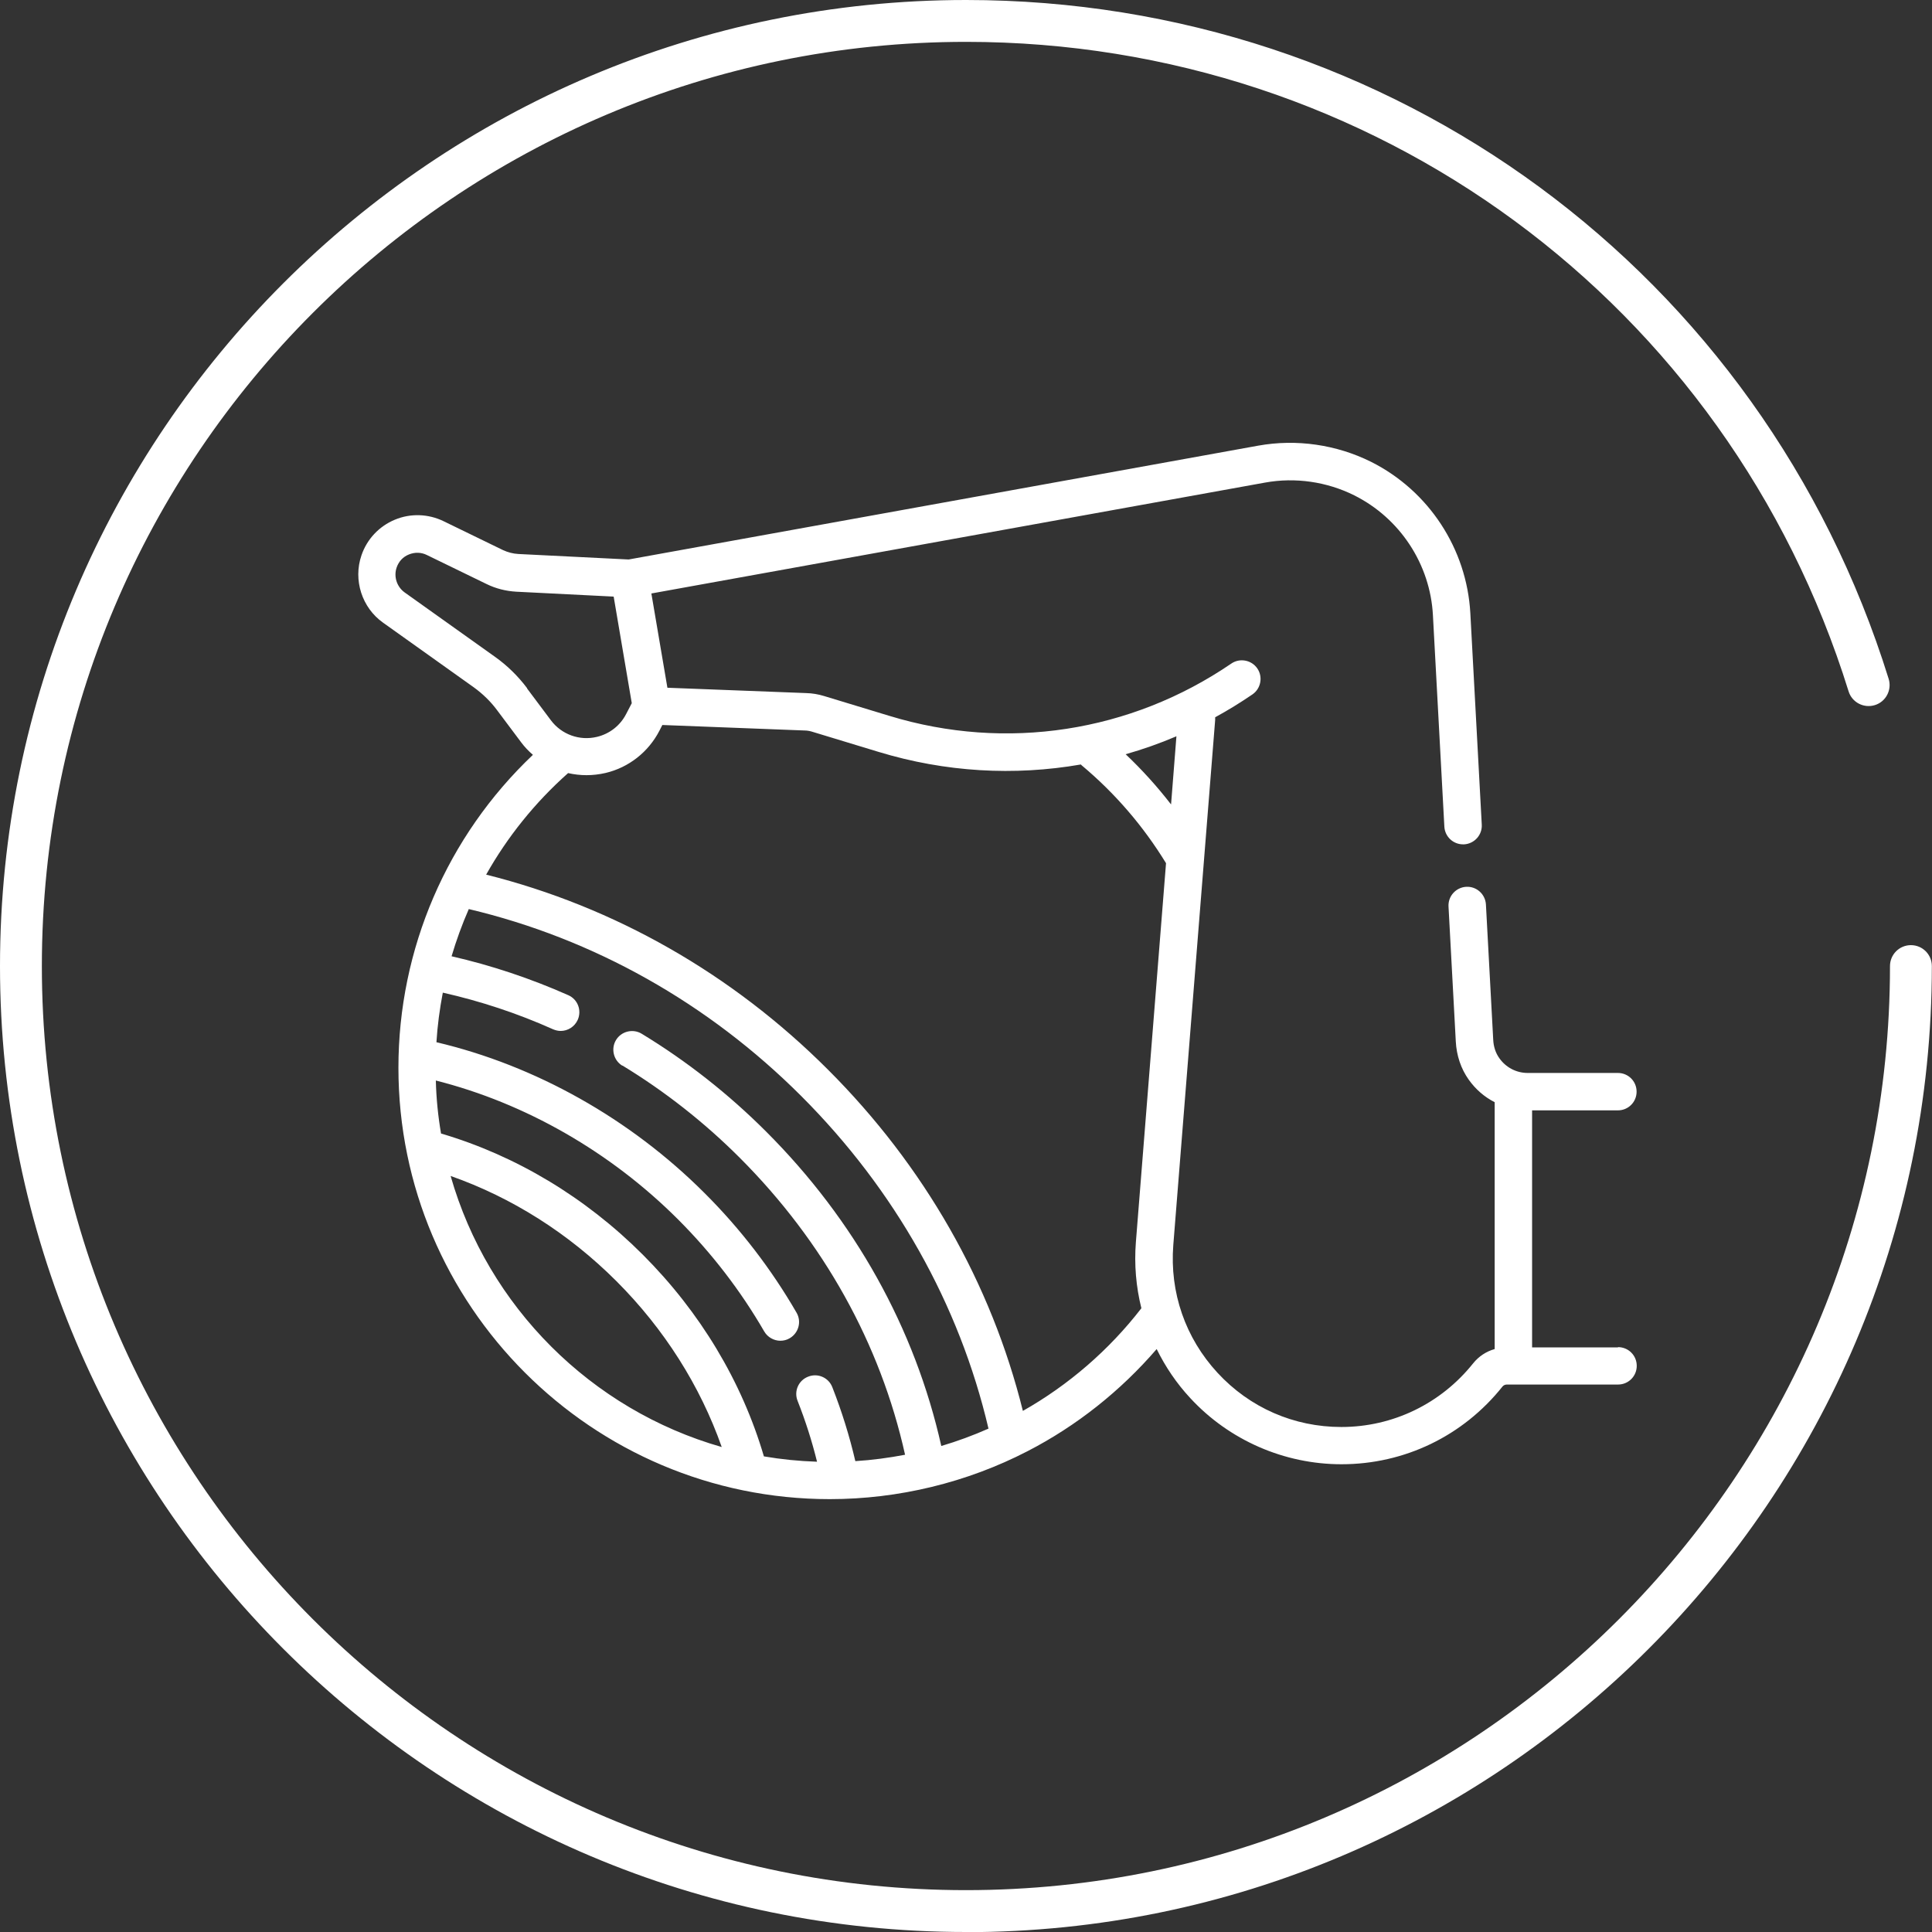 <?xml version="1.0" encoding="UTF-8"?>
<svg id="Layer_2" data-name="Layer 2" xmlns="http://www.w3.org/2000/svg" viewBox="0 0 130.15 130.15">
  <rect x="0" y="0" width="130.15" height="130.15" fill="#333333" stroke="none"/>
  <defs>
    <style>
      .cls-1 {
        fill: #fff;
        stroke-width: 0px;
      }
    </style>
  </defs>
  <g id="Layer_1-2" data-name="Layer 1">
    <g>
      <path class="cls-1" d="M65.08,130.15C29.19,130.15,0,100.96,0,65.08S29.19,0,65.08,0c28.67,0,53.64,18.38,62.15,45.73.23.74-.18,1.54-.93,1.77-.74.23-1.54-.18-1.77-.93C116.39,20.4,92.5,2.82,65.08,2.82,30.75,2.82,2.82,30.75,2.82,65.08s27.93,62.25,62.25,62.25,62.25-27.93,62.25-62.25c0-.78.63-1.41,1.41-1.41s1.41.63,1.41,1.41c0,35.88-29.19,65.08-65.08,65.08Z"/>
      <path class="cls-1" d="M108.99,90.77h-5.78v-15.97h5.78c.7,0,1.26-.56,1.26-1.26s-.56-1.26-1.26-1.26h-6.08c-.76,0-1.47-.37-1.91-1-.25-.35-.39-.78-.41-1.26l-.49-9.09c-.04-.69-.63-1.23-1.33-1.19-.69.04-1.23.63-1.19,1.33l.49,9.09c.05.95.35,1.84.87,2.57.46.65,1.06,1.17,1.75,1.52v16.63c-.57.16-1.07.49-1.45.96-2.17,2.72-5.41,4.29-8.88,4.29-3.2,0-6.17-1.3-8.34-3.65-2.17-2.35-3.23-5.41-2.98-8.61l2.82-35.37c0-.06,0-.12,0-.18.86-.47,1.69-.98,2.51-1.54.57-.39.72-1.18.33-1.75s-1.18-.72-1.75-.33c-6.78,4.63-15.17,5.92-23.02,3.53l-4.41-1.34c-.39-.12-.8-.19-1.21-.2l-9.35-.36-1.08-6.35,41.34-7.47c2.03-.37,4.17-.06,6.01.86,3.08,1.54,5.12,4.64,5.3,8.08l.77,14.24c.04.67.59,1.19,1.26,1.19.02,0,.05,0,.07,0,.69-.04,1.23-.63,1.19-1.33l-.77-14.24c-.24-4.34-2.8-8.25-6.69-10.2-2.33-1.16-5.02-1.55-7.59-1.09l-42.42,7.67-7.43-.37c-.36-.02-.7-.11-1.03-.26l-4.01-1.95c-1.03-.5-2.23-.54-3.28-.1-1.06.44-1.88,1.31-2.25,2.4-.57,1.66.03,3.53,1.46,4.54l6.09,4.34c.61.44,1.15.96,1.6,1.57l1.61,2.15c.23.31.5.59.79.84-5.78,5.48-9.06,13.07-9.06,21.08,0,16.02,13.04,29.06,29.06,29.06,4.63,0,9.24-1.12,13.32-3.23,3.3-1.7,6.27-4.06,8.7-6.88.59,1.2,1.34,2.31,2.26,3.3,2.62,2.84,6.33,4.46,10.19,4.46,4.25,0,8.2-1.91,10.85-5.24.07-.08.17-.13.29-.13h7.49c.7,0,1.26-.56,1.26-1.26s-.56-1.26-1.26-1.26h0ZM78.88,54.18c-.93-1.2-1.95-2.33-3.05-3.37,1.16-.33,2.3-.73,3.42-1.21l-.36,4.58ZM35.51,46.36c-.61-.81-1.33-1.52-2.16-2.11l-6.09-4.34c-.53-.38-.75-1.07-.54-1.68.14-.41.43-.72.83-.88.4-.16.83-.15,1.21.04l4.01,1.95c.63.31,1.31.48,2.01.52l6.56.33,1.22,7.18-.38.73c-.4.78-1.12,1.34-1.97,1.54-1.17.28-2.38-.16-3.1-1.12l-1.61-2.15ZM41.93,71.78c2.86,1.74,5.52,3.83,7.9,6.21,5.65,5.65,9.48,12.54,11.14,20.01-1.1.21-2.22.36-3.35.43-.39-1.68-.91-3.35-1.55-4.98-.25-.65-.98-.97-1.63-.71-.65.25-.97.98-.71,1.63.53,1.34.97,2.72,1.31,4.1-1.22-.04-2.41-.16-3.58-.36-1.48-5.04-4.29-9.72-8.16-13.59-3.87-3.87-8.56-6.68-13.59-8.16-.2-1.17-.32-2.36-.35-3.57,6.02,1.52,11.77,4.81,16.32,9.36,2.27,2.27,4.22,4.81,5.8,7.54.23.4.66.63,1.09.63.21,0,.43-.05.63-.17.6-.35.81-1.12.46-1.72-1.69-2.92-3.77-5.64-6.2-8.06-5.01-5.01-11.39-8.59-18.06-10.16.07-1.13.22-2.24.43-3.34,2.53.57,5.02,1.39,7.43,2.47.17.07.34.11.51.11.48,0,.94-.28,1.15-.75.28-.64,0-1.38-.64-1.66-2.55-1.13-5.19-2.01-7.86-2.62.32-1.08.71-2.15,1.16-3.18,8.4,1.99,16.13,6.33,22.4,12.6,6.3,6.3,10.65,14.03,12.61,22.4-1.04.46-2.1.85-3.18,1.17-1.77-7.91-5.83-15.22-11.81-21.19-2.52-2.52-5.34-4.74-8.37-6.58-.59-.36-1.37-.17-1.73.42-.36.59-.17,1.37.42,1.73h0ZM30.36,79.22c4.12,1.45,7.94,3.86,11.17,7.09,3.22,3.22,5.64,7.05,7.09,11.17-8.8-2.51-15.75-9.46-18.26-18.25h0ZM68.91,95.06c-2.13-8.6-6.65-16.53-13.14-23.01-6.46-6.46-14.39-10.97-23.02-13.13,1.43-2.54,3.29-4.86,5.52-6.84.4.09.82.14,1.24.14s.86-.05,1.29-.15c1.56-.37,2.88-1.41,3.62-2.84l.2-.39,9.58.37c.19,0,.39.04.57.1l4.41,1.34c4.5,1.37,9.15,1.63,13.63.85.02.02.04.03.05.05,2.25,1.88,4.16,4.1,5.69,6.6l-2.03,25.52c-.12,1.51.01,3.02.37,4.46-2.17,2.81-4.91,5.18-7.99,6.92Z"/>
    </g>
  </g>
</svg>